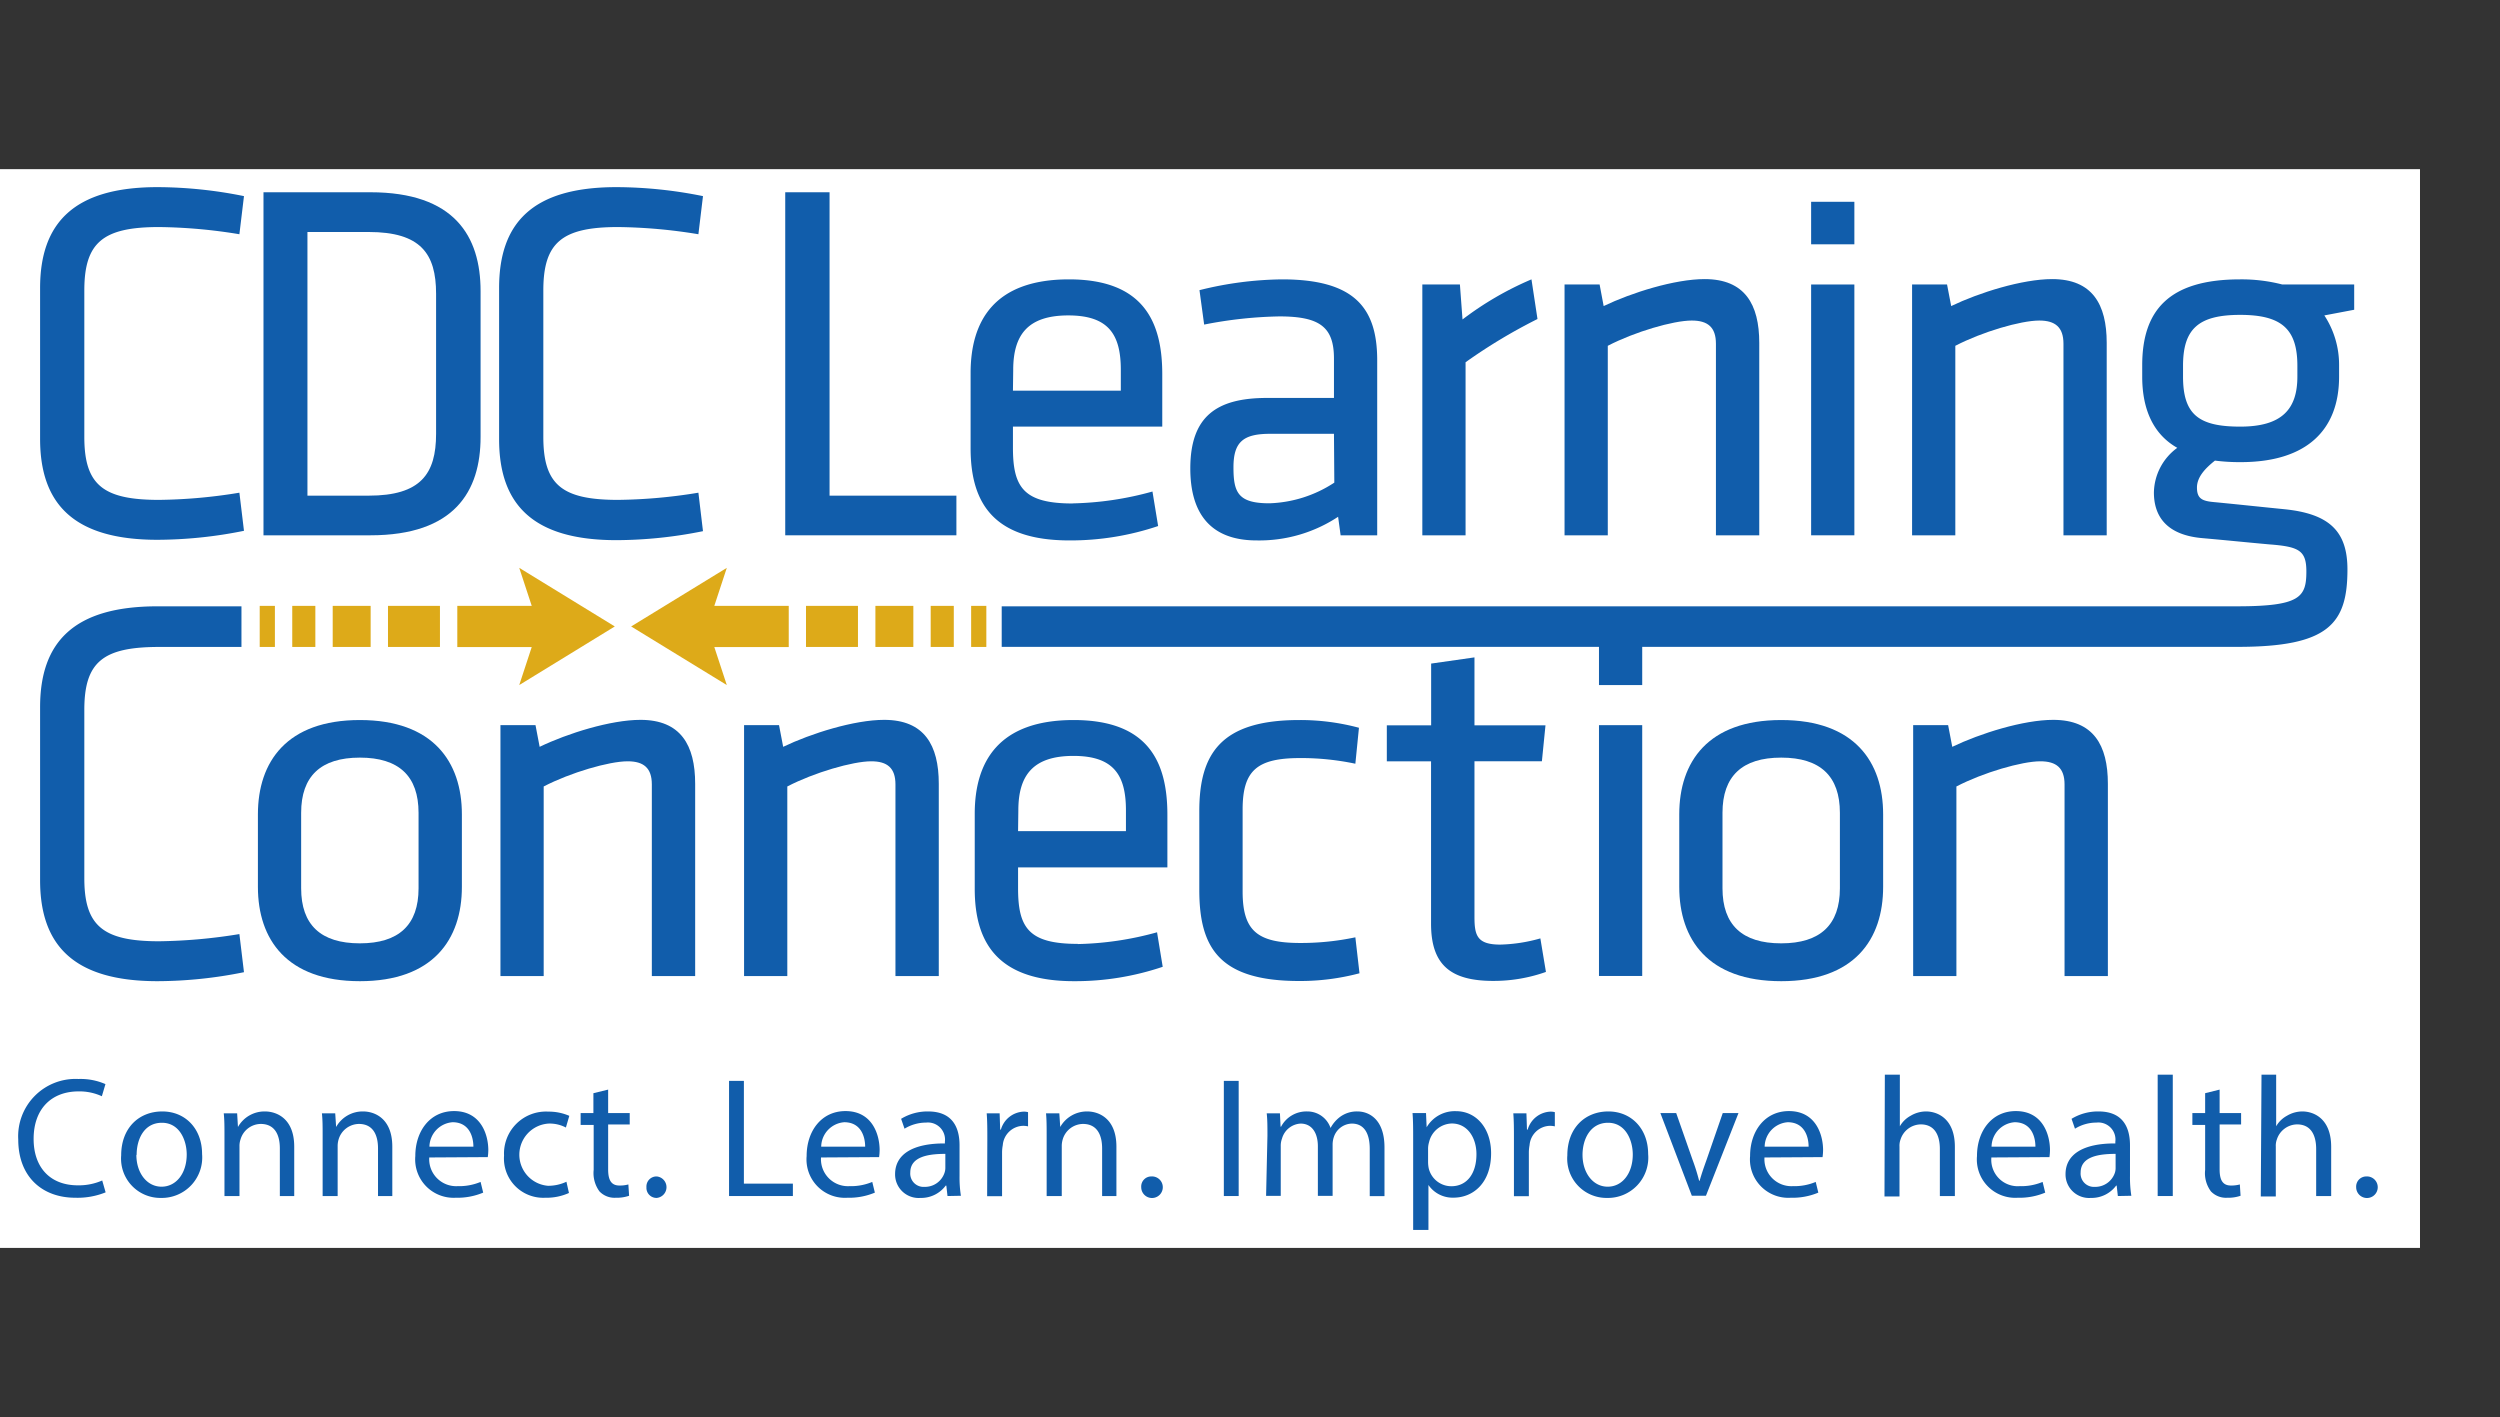 <svg xmlns="http://www.w3.org/2000/svg" id="Layer_1" data-name="Layer 1" viewBox="1.8 -19.817 278.1 157.634"><rect x="1.8" y="-19.817" width="278.1" height="157.634" fill="#333333" stroke="none"/><defs><style>.cls-1{fill:#fff;}.cls-2{fill:#115dab;}.cls-3{fill:#ddaa19;}</style></defs><title>CDC-LC-logo</title><rect class="cls-1" x="-1" y="-1" width="272" height="120"/><path class="cls-2" d="M11.18,28.79c0,5.32,2.06,7,8.31,7a58.06,58.06,0,0,0,8.94-.8l.51,4.24a49,49,0,0,1-9.62,1c-9.34,0-13.06-4-13.06-11.23V12.23C6.26,5,10,1,19.32,1a49,49,0,0,1,9.62,1l-.51,4.24a58.06,58.06,0,0,0-8.94-.8c-6.25,0-8.31,1.72-8.31,7.05Z"/><path class="cls-2" d="M43,1.57c9.34,0,12.26,4.87,12.26,11V28.79c0,6.07-2.92,10.94-12.26,10.94H31.11V1.57ZM36,35.32h6.81c5.78,0,7.5-2.41,7.5-6.88V12.86c0-4.47-1.72-6.87-7.5-6.87H36Z"/><path class="cls-2" d="M62.24,28.79c0,5.32,2.07,7,8.31,7a58.06,58.06,0,0,0,8.94-.8L80,39.27a49,49,0,0,1-9.62,1c-9.34,0-13.06-4-13.06-11.23V12.23C57.32,5,61,1,70.38,1A49,49,0,0,1,80,2l-.51,4.24a58.06,58.06,0,0,0-8.94-.8c-6.24,0-8.31,1.72-8.31,7.05Z"/><polygon class="cls-2" points="94.08 35.32 108.19 35.32 108.19 39.73 89.15 39.73 89.15 1.57 94.08 1.57 94.08 35.32"/><path class="cls-2" d="M121.13,36.18A35.6,35.6,0,0,0,130,34.86l.63,3.84a30.49,30.49,0,0,1-9.86,1.6c-8.25,0-11-3.95-11-10.25V21.68c0-5.79,2.63-10.42,10.94-10.42S131.09,16,131.09,21.8v5.84H114.48V30c0,4.41,1.2,6.19,6.65,6.19m-6.65-12.55h12V21.34c0-3.9-1.32-6.07-5.84-6.07s-6.13,2.17-6.13,6.07Z"/><path class="cls-2" d="M155,39.73h-4.07l-.28-2.06a15.91,15.91,0,0,1-9.06,2.63c-5.21,0-7.38-3.09-7.38-8,0-5.79,2.91-7.85,8.53-7.85h7.45V20.08c0-3.5-1.55-4.7-6.07-4.7a46.93,46.93,0,0,0-8.37.91l-.52-3.83a39.27,39.27,0,0,1,9.17-1.2c8,0,10.6,3.09,10.6,9Zm-4.81-11.29h-7.11c-3,0-4.07.92-4.07,3.73s.52,4,4,4a13.93,13.93,0,0,0,7.22-2.3Z"/><path class="cls-2" d="M172.83,15.67a60.2,60.2,0,0,0-8,4.81V39.73h-4.81V11.83h4.18l.29,3.89a35.59,35.59,0,0,1,7.67-4.46Z"/><path class="cls-2" d="M192.68,39.73V18.42c0-1.84-.91-2.58-2.69-2.58-2.06,0-6.36,1.26-9.34,2.81V39.73h-4.81V11.83h3.9l.45,2.4c3.1-1.49,7.91-3,11.23-3,4.47,0,6.08,2.8,6.08,7.1V39.73Z"/><path class="cls-2" d="M203.27,2.63h4.81V7.36h-4.81Zm0,9.2h4.81v27.9h-4.81Z"/><path class="cls-2" d="M231.34,39.73V18.42c0-1.84-.92-2.58-2.69-2.58-2.07,0-6.36,1.26-9.34,2.81V39.73H214.5V11.83h3.89l.46,2.4c3.09-1.49,7.91-3,11.23-3,4.47,0,6.07,2.8,6.07,7.1V39.73Z"/><path class="cls-2" d="M113.23,47.63H250.57c7.1,0,7.79-1,7.79-3.89,0-2.35-.86-2.75-4.13-3-3.09-.28-4.12-.4-7.38-.69-4.13-.34-5.45-2.52-5.45-5.09A6.29,6.29,0,0,1,244,30c-2.64-1.49-3.9-4.24-3.9-7.91V20.82c0-6.07,2.92-9.56,10.89-9.56a18.15,18.15,0,0,1,4.69.57h8v2.81l-3.32.63A10,10,0,0,1,262,20.82v1.26c0,6-3.67,9.51-10.94,9.51a21.21,21.21,0,0,1-2.87-.17c-1,.8-2,1.78-2,3s.57,1.49,1.83,1.61c2.92.28,4.41.45,7.91.8,5,.51,7,2.46,7,6.7,0,6.07-2.12,8.61-12.21,8.61H113.23ZM251,15.21c-4.64,0-6.36,1.55-6.36,5.67v1.2c0,4.24,1.77,5.56,6.36,5.56s6.36-1.89,6.36-5.56v-1.2c0-4.07-1.72-5.67-6.36-5.67"/><rect class="cls-3" x="44.96" y="47.58" width="5.78" height="4.57"/><rect class="cls-3" x="34.31" y="47.58" width="2.57" height="4.57"/><rect class="cls-3" x="30.69" y="47.58" width="1.69" height="4.57"/><rect class="cls-3" x="38.81" y="47.58" width="4.22" height="4.57"/><polygon class="cls-3" points="70.19 49.87 59.56 43.35 60.95 47.58 52.67 47.58 52.67 52.16 60.95 52.16 59.56 56.39 70.19 49.87"/><rect class="cls-3" x="91.46" y="47.58" width="5.78" height="4.57"/><rect class="cls-3" x="105.33" y="47.58" width="2.57" height="4.57"/><rect class="cls-3" x="109.83" y="47.58" width="1.69" height="4.57"/><rect class="cls-3" x="99.18" y="47.58" width="4.22" height="4.57"/><polygon class="cls-3" points="72.01 49.87 82.65 43.35 81.26 47.58 89.54 47.58 89.54 52.16 81.26 52.16 82.65 56.39 72.01 49.87"/><path class="cls-2" d="M41.83,89.33c-8.13,0-11.34-4.64-11.34-10.49V70.77c0-5.85,3.21-10.49,11.34-10.49s11.35,4.64,11.35,10.49v8.07c0,5.85-3.21,10.49-11.35,10.49m0-24.87c-4.35,0-6.53,2.07-6.53,6.14V79c0,4.06,2.18,6.12,6.53,6.12s6.53-2.06,6.53-6.12V70.6c0-4.07-2.17-6.14-6.53-6.14"/><path class="cls-2" d="M74.31,88.76V67.44c0-1.83-.91-2.57-2.69-2.57-2.06,0-6.36,1.25-9.34,2.8V88.76H57.47V60.85h3.9l.46,2.41c3.09-1.49,7.9-3,11.22-3,4.47,0,6.08,2.81,6.08,7.11V88.76Z"/><path class="cls-2" d="M101.41,88.76V67.44c0-1.83-.91-2.57-2.69-2.57-2.06,0-6.36,1.25-9.34,2.8V88.76H84.57V60.85h3.89l.46,2.41c3.1-1.49,7.91-3,11.23-3,4.47,0,6.08,2.81,6.08,7.11V88.76Z"/><path class="cls-2" d="M121.69,85.2a35.43,35.43,0,0,0,8.82-1.31l.63,3.84a30.43,30.43,0,0,1-9.85,1.6c-8.25,0-11.06-4-11.06-10.26V70.71c0-5.79,2.64-10.43,11-10.43S131.66,65,131.66,70.82v5.85H115.05V79c0,4.41,1.2,6.18,6.64,6.18m-6.64-12.54h12v-2.3c0-3.89-1.32-6.07-5.84-6.07s-6.13,2.18-6.13,6.07Z"/><path class="cls-2" d="M135.21,79.19V70.42c0-6.41,2.41-10.14,11.12-10.14a25.21,25.21,0,0,1,6.64.86l-.4,4a29.21,29.21,0,0,0-6.13-.63c-4.81,0-6.41,1.37-6.41,5.73v9.11c0,4.35,1.6,5.73,6.41,5.73a29.21,29.21,0,0,0,6.13-.63l.46,4a25.71,25.71,0,0,1-6.7.86c-8.94,0-11.12-3.73-11.12-10.14"/><path class="cls-2" d="M173.77,88.3a17.38,17.38,0,0,1-5.85,1c-4.69,0-6.93-1.72-6.93-6.36V64.87h-4.92v-4H161V54l4.82-.69v7.56h7.9l-.4,4h-7.5v17.3c0,2.06.28,3.09,2.86,3.09a17.68,17.68,0,0,0,4.47-.69Z"/><path class="cls-2" d="M179.67,51.66h4.81v4.73h-4.81Zm0,9.19h4.81v27.9h-4.81Z"/><path class="cls-2" d="M199.94,89.33c-8.14,0-11.34-4.64-11.34-10.49V70.77c0-5.85,3.2-10.49,11.34-10.49s11.34,4.64,11.34,10.49v8.07c0,5.85-3.2,10.49-11.34,10.49m0-24.87c-4.35,0-6.53,2.07-6.53,6.14V79c0,4.06,2.18,6.12,6.53,6.12s6.53-2.06,6.53-6.12V70.6c0-4.07-2.17-6.14-6.53-6.14"/><path class="cls-2" d="M231.46,88.76V67.44c0-1.83-.92-2.57-2.69-2.57-2.06,0-6.36,1.25-9.34,2.8V88.76h-4.81V60.85h3.89l.46,2.41c3.1-1.49,7.91-3,11.23-3,4.47,0,6.08,2.81,6.08,7.11V88.76Z"/><path class="cls-2" d="M19.32,47.63c-9.34,0-13.06,4-13.06,11.23V78.1c0,7.22,3.72,11.23,13.06,11.23a49,49,0,0,0,9.62-1l-.51-4.24a59.33,59.33,0,0,1-8.94.8c-6.24,0-8.31-1.72-8.31-7V59.15c0-5.33,2.07-7,8.31-7h9.17V47.63Z"/><path class="cls-2" d="M13.55,112.82a8.33,8.33,0,0,1-3.38.6c-3.62,0-6.34-2.28-6.34-6.48a6.38,6.38,0,0,1,6.7-6.73,6.87,6.87,0,0,1,3,.57l-.4,1.35a5.94,5.94,0,0,0-2.59-.54c-3,0-5,1.93-5,5.29,0,3.14,1.81,5.16,4.93,5.16a6.51,6.51,0,0,0,2.7-.54Z"/><path class="cls-2" d="M24.28,108.56a4.5,4.5,0,0,1-4.59,4.88,4.37,4.37,0,0,1-4.41-4.73c0-3.08,2-4.89,4.57-4.89S24.28,105.74,24.28,108.56Zm-7.31.09c0,2,1.16,3.54,2.8,3.54s2.8-1.5,2.8-3.58c0-1.56-.78-3.53-2.76-3.53S17,106.9,17,108.65Z"/><path class="cls-2" d="M26.77,106.52c0-1,0-1.73-.08-2.49h1.49l.09,1.52h0a3.39,3.39,0,0,1,3-1.73c1.28,0,3.26.76,3.26,3.92v5.49H32.93v-5.3c0-1.49-.55-2.72-2.13-2.72a2.37,2.37,0,0,0-2.24,1.71,2.28,2.28,0,0,0-.12.78v5.53H26.77Z"/><path class="cls-2" d="M37.69,106.52c0-1,0-1.73-.08-2.49h1.48l.1,1.52h0a3.38,3.38,0,0,1,3-1.73c1.27,0,3.25.76,3.25,3.92v5.49H43.85v-5.3c0-1.49-.55-2.72-2.13-2.72a2.39,2.39,0,0,0-2.25,1.71,2.57,2.57,0,0,0-.11.78v5.53H37.69Z"/><path class="cls-2" d="M49.55,108.94a3,3,0,0,0,3.16,3.19,6.18,6.18,0,0,0,2.55-.47l.29,1.19a7.42,7.42,0,0,1-3.07.57A4.27,4.27,0,0,1,48,108.78c0-2.77,1.63-5,4.31-5,3,0,3.81,2.64,3.81,4.34a6,6,0,0,1-.06.78Zm4.91-1.2c0-1.07-.44-2.72-2.32-2.72a2.78,2.78,0,0,0-2.57,2.72Z"/><path class="cls-2" d="M65.09,112.89a6.08,6.08,0,0,1-2.64.53,4.37,4.37,0,0,1-4.58-4.69,4.67,4.67,0,0,1,4.94-4.89,5.71,5.71,0,0,1,2.32.47l-.38,1.3a3.87,3.87,0,0,0-1.94-.44,3.47,3.47,0,0,0-.06,6.92,4.77,4.77,0,0,0,2.06-.45Z"/><path class="cls-2" d="M69.45,101.39V104h2.4v1.27h-2.4v5c0,1.14.32,1.79,1.25,1.79a3.48,3.48,0,0,0,1-.12l.08,1.26a4.19,4.19,0,0,1-1.48.22,2.31,2.31,0,0,1-1.81-.7,3.43,3.43,0,0,1-.65-2.4v-5H66.39V104h1.42v-2.21Z"/><path class="cls-2" d="M73.71,112.25a1.12,1.12,0,0,1,1.14-1.2,1.2,1.2,0,0,1,0,2.39A1.12,1.12,0,0,1,73.71,112.25Z"/><path class="cls-2" d="M82.9,100.42h1.65v11.43H90v1.38H82.9Z"/><path class="cls-2" d="M93.13,108.94a3,3,0,0,0,3.16,3.19,6.12,6.12,0,0,0,2.54-.47l.29,1.19a7.4,7.4,0,0,1-3.06.57,4.27,4.27,0,0,1-4.53-4.64c0-2.77,1.64-5,4.32-5,3,0,3.8,2.64,3.8,4.34a6,6,0,0,1-.06.78Zm4.91-1.2c0-1.07-.44-2.72-2.33-2.72a2.77,2.77,0,0,0-2.56,2.72Z"/><path class="cls-2" d="M107.2,113.23l-.13-1.16H107a3.4,3.4,0,0,1-2.81,1.37,2.62,2.62,0,0,1-2.82-2.64c0-2.23,2-3.44,5.54-3.42v-.19a1.9,1.9,0,0,0-2.09-2.13,4.58,4.58,0,0,0-2.4.68l-.38-1.1a5.65,5.65,0,0,1,3-.82c2.82,0,3.5,1.92,3.5,3.77V111a13.26,13.26,0,0,0,.15,2.2Zm-.24-4.69c-1.83,0-3.9.28-3.9,2.07a1.48,1.48,0,0,0,1.58,1.6,2.29,2.29,0,0,0,2.22-1.54,1.66,1.66,0,0,0,.1-.54Z"/><path class="cls-2" d="M111.63,106.9c0-1.08,0-2-.07-2.87H113l.06,1.81h.08a2.75,2.75,0,0,1,2.54-2,1.75,1.75,0,0,1,.48.06v1.58a2.37,2.37,0,0,0-.57-.06,2.33,2.33,0,0,0-2.24,2.15,4.46,4.46,0,0,0-.08.78v4.9h-1.66Z"/><path class="cls-2" d="M118.23,106.52c0-1,0-1.73-.07-2.49h1.48l.1,1.52h0a3.41,3.41,0,0,1,3-1.73c1.27,0,3.25.76,3.25,3.92v5.49H124.4v-5.3c0-1.49-.56-2.72-2.13-2.72a2.38,2.38,0,0,0-2.25,1.71,2.57,2.57,0,0,0-.11.78v5.53h-1.68Z"/><path class="cls-2" d="M128.75,112.25a1.12,1.12,0,0,1,1.14-1.2,1.2,1.2,0,1,1-1.14,1.2Z"/><path class="cls-2" d="M139.59,100.42v12.81h-1.65V100.42Z"/><path class="cls-2" d="M142.79,106.52c0-1,0-1.73-.08-2.49h1.47l.07,1.48h.06a3.18,3.18,0,0,1,2.89-1.69,2.72,2.72,0,0,1,2.61,1.84h0a3.81,3.81,0,0,1,1-1.19,3.14,3.14,0,0,1,2-.65c1.21,0,3,.8,3,4v5.42h-1.64V108c0-1.77-.64-2.83-2-2.83a2.17,2.17,0,0,0-2,1.52,2.65,2.65,0,0,0-.13.84v5.68h-1.64v-5.51c0-1.47-.65-2.53-1.92-2.53a2.28,2.28,0,0,0-2.07,1.67,2.25,2.25,0,0,0-.14.82v5.55h-1.63Z"/><path class="cls-2" d="M159,107c0-1.17,0-2.13-.07-3h1.5l.07,1.58h0a3.63,3.63,0,0,1,3.27-1.79c2.23,0,3.9,1.88,3.9,4.68,0,3.31-2,4.94-4.18,4.94A3.25,3.25,0,0,1,160.7,112h0v5H159Zm1.66,2.46a3.55,3.55,0,0,0,.07.68,2.59,2.59,0,0,0,2.51,2c1.77,0,2.8-1.44,2.8-3.56,0-1.84-1-3.42-2.74-3.42a2.67,2.67,0,0,0-2.53,2.07,2.62,2.62,0,0,0-.11.69Z"/><path class="cls-2" d="M170.21,106.9c0-1.08,0-2-.07-2.87h1.46l.06,1.81h.08a2.75,2.75,0,0,1,2.54-2,1.75,1.75,0,0,1,.48.06v1.58a2.37,2.37,0,0,0-.57-.06,2.33,2.33,0,0,0-2.24,2.15,4.46,4.46,0,0,0-.08.78v4.9h-1.66Z"/><path class="cls-2" d="M185.14,108.56a4.49,4.49,0,0,1-4.58,4.88,4.37,4.37,0,0,1-4.41-4.73c0-3.08,2-4.89,4.56-4.89S185.14,105.74,185.14,108.56Zm-7.3.09c0,2,1.16,3.54,2.8,3.54s2.79-1.5,2.79-3.58c0-1.56-.78-3.53-2.75-3.53S177.84,106.9,177.84,108.65Z"/><path class="cls-2" d="M188.26,104l1.81,5.17a22.51,22.51,0,0,1,.74,2.36h.06c.21-.76.48-1.52.78-2.36l1.79-5.17h1.75l-3.62,9.2H190l-3.5-9.2Z"/><path class="cls-2" d="M198.08,108.94a3,3,0,0,0,3.16,3.19,6.12,6.12,0,0,0,2.54-.47l.29,1.19a7.4,7.4,0,0,1-3.06.57,4.27,4.27,0,0,1-4.53-4.64c0-2.77,1.64-5,4.32-5,3,0,3.8,2.64,3.8,4.34a6,6,0,0,1-.06.78Zm4.91-1.2c0-1.07-.44-2.72-2.33-2.72a2.77,2.77,0,0,0-2.56,2.72Z"/><path class="cls-2" d="M211.47,99.73h1.67v5.74h0a3.07,3.07,0,0,1,1.2-1.17,3.37,3.37,0,0,1,1.71-.48c1.24,0,3.21.76,3.21,3.94v5.47h-1.67V108c0-1.49-.55-2.74-2.13-2.74a2.4,2.4,0,0,0-2.24,1.67,2,2,0,0,0-.12.8v5.55h-1.67Z"/><path class="cls-2" d="M223.32,108.94a2.94,2.94,0,0,0,3.15,3.19,6.14,6.14,0,0,0,2.55-.47l.29,1.19a7.4,7.4,0,0,1-3.06.57,4.27,4.27,0,0,1-4.53-4.64c0-2.77,1.64-5,4.32-5,3,0,3.8,2.64,3.8,4.34a6,6,0,0,1-.06.78Zm4.9-1.2c0-1.07-.43-2.72-2.32-2.72a2.77,2.77,0,0,0-2.56,2.72Z"/><path class="cls-2" d="M237.39,113.23l-.13-1.16h-.06a3.4,3.4,0,0,1-2.81,1.37,2.62,2.62,0,0,1-2.82-2.64c0-2.23,2-3.44,5.54-3.42v-.19a1.9,1.9,0,0,0-2.1-2.13,4.54,4.54,0,0,0-2.39.68l-.38-1.1a5.65,5.65,0,0,1,3-.82c2.82,0,3.5,1.92,3.5,3.77V111a13.26,13.26,0,0,0,.15,2.2Zm-.25-4.69c-1.82,0-3.89.28-3.89,2.07a1.48,1.48,0,0,0,1.57,1.6,2.3,2.3,0,0,0,2.23-1.54,1.65,1.65,0,0,0,.09-.54Z"/><path class="cls-2" d="M241.82,99.73h1.68v13.5h-1.68Z"/><path class="cls-2" d="M248.71,101.39V104h2.39v1.27h-2.39v5c0,1.14.32,1.79,1.25,1.79a3.54,3.54,0,0,0,1-.12l.08,1.26a4.19,4.19,0,0,1-1.48.22,2.31,2.31,0,0,1-1.81-.7,3.38,3.38,0,0,1-.65-2.4v-5h-1.42V104h1.42v-2.21Z"/><path class="cls-2" d="M253.37,99.73H255v5.74h0a3.07,3.07,0,0,1,1.2-1.17,3.37,3.37,0,0,1,1.71-.48c1.24,0,3.21.76,3.21,3.94v5.47h-1.67V108c0-1.49-.55-2.74-2.13-2.74a2.4,2.4,0,0,0-2.24,1.67,2,2,0,0,0-.12.8v5.55h-1.67Z"/><path class="cls-2" d="M263.9,112.25a1.13,1.13,0,0,1,1.15-1.2,1.2,1.2,0,1,1-1.15,1.2Z"/></svg>